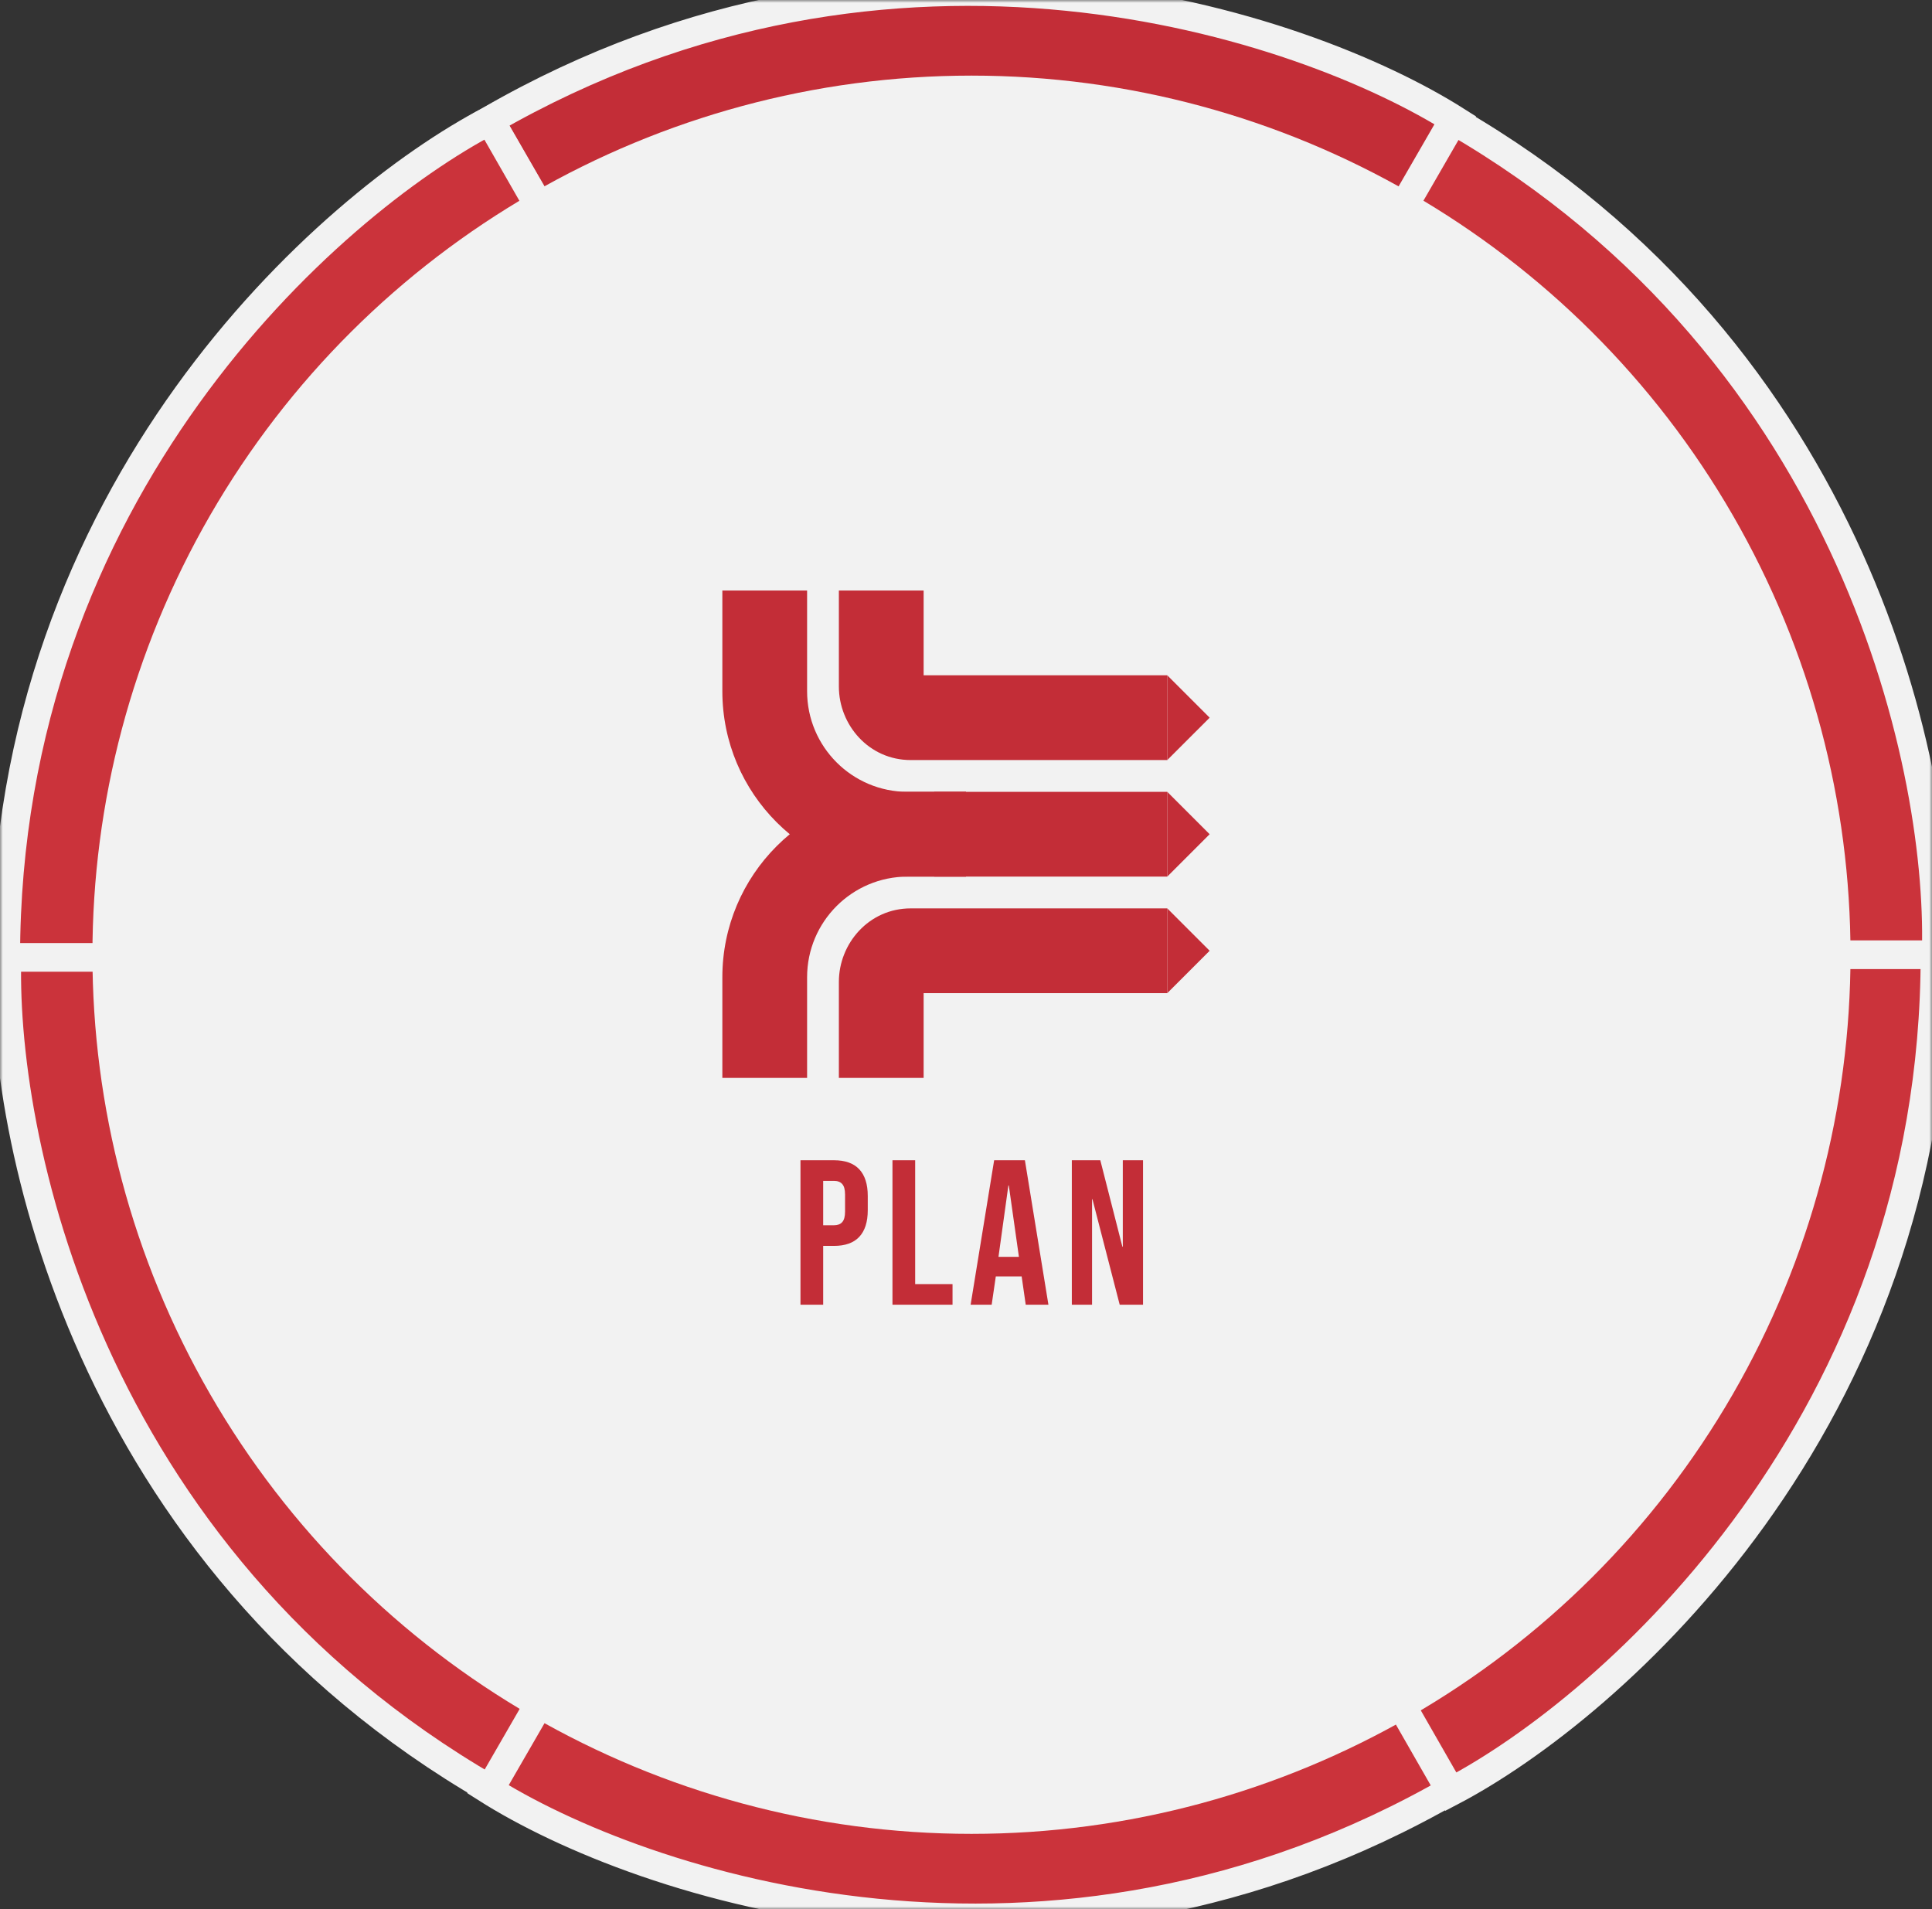 <svg width="337" height="333" viewBox="0 0 337 333" fill="none" xmlns="http://www.w3.org/2000/svg">
<rect x="0" y="0" width="337" height="333" fill="#333333" stroke="none"/>
<mask id="mask0_35_165" style="mask-type:alpha" maskUnits="userSpaceOnUse" x="0" y="0" width="337" height="333">
<rect width="337" height="333" fill="#D9D9D9"/>
</mask>
<g mask="url(#mask0_35_165)">
<path d="M169.474 166.518L85.448 20.982C156.011 -19.757 227.283 4.104 254.098 21.126L169.474 166.518Z" fill="#C32D37" stroke="#F2F2F2" stroke-width="5"/>
<path d="M169.474 166.519L253.499 312.055C182.936 352.794 111.664 328.934 84.849 311.911L169.474 166.519Z" fill="#CB333B" stroke="#F2F2F2" stroke-width="5"/>
<path d="M169.474 166.519L253.499 20.983C324.062 61.722 339.034 135.376 337.699 167.11L169.474 166.519Z" fill="#CB333B" stroke="#F2F2F2" stroke-width="5"/>
<path d="M169.475 166.519L85.45 312.055C14.887 271.315 -0.085 197.662 1.25 165.928L169.475 166.519Z" fill="#CB333B" stroke="#F2F2F2" stroke-width="5"/>
<path d="M169.474 166.519L337.524 166.519C337.524 247.998 281.225 297.79 253.075 312.502L169.474 166.519Z" fill="#CB333B" stroke="#F2F2F2" stroke-width="5"/>
<path d="M169.051 166.983L1 166.983C1 85.504 57.3 35.712 85.45 21L169.051 166.983Z" fill="#CB333B" stroke="#F2F2F2" stroke-width="5"/>
<circle cx="169.455" cy="166.519" r="153.332" transform="rotate(-30 169.455 166.519)" fill="#F2F2F2"/>
<path d="M139.628 202.362H145.46C147.428 202.362 148.904 202.89 149.888 203.946C150.872 205.002 151.364 206.55 151.364 208.59V211.074C151.364 213.114 150.872 214.662 149.888 215.718C148.904 216.774 147.428 217.302 145.46 217.302H143.588V227.562H139.628V202.362ZM145.46 213.702C146.108 213.702 146.588 213.522 146.9 213.162C147.236 212.802 147.404 212.19 147.404 211.326V208.338C147.404 207.474 147.236 206.862 146.9 206.502C146.588 206.142 146.108 205.962 145.46 205.962H143.588V213.702H145.46ZM155.674 202.362H159.634V223.962H166.15V227.562H155.674V202.362ZM173.41 202.362H178.774L182.878 227.562H178.918L178.198 222.558V222.63H173.698L172.978 227.562H169.306L173.41 202.362ZM177.73 219.21L175.966 206.754H175.894L174.166 219.21H177.73ZM186.959 202.362H191.927L195.779 217.446H195.851V202.362H199.379V227.562H195.311L190.559 209.166H190.487V227.562H186.959V202.362Z" fill="#C32D37"/>
<path fill-rule="evenodd" clip-rule="evenodd" d="M158.337 152.891C148.642 152.891 140.783 160.751 140.783 170.446V188H126V170.446C126 152.587 140.478 138.109 158.337 138.109H168.5V152.891H158.337Z" fill="#C32D37"/>
<path fill-rule="evenodd" clip-rule="evenodd" d="M158.337 138.109C148.642 138.109 140.783 130.249 140.783 120.554V103H126V120.554C126 138.413 140.478 152.891 158.337 152.891H168.5V138.109H158.337Z" fill="#C32D37"/>
<path fill-rule="evenodd" clip-rule="evenodd" d="M161.109 117.783H203.609V132.565H158.855C151.564 132.565 146.326 126.447 146.326 119.751V103H161.109V117.783Z" fill="#C32D37"/>
<path fill-rule="evenodd" clip-rule="evenodd" d="M161.109 173.217H203.609V158.435H158.855C151.564 158.435 146.326 164.553 146.326 171.249V188H161.109V173.217Z" fill="#C32D37"/>
<path d="M211 125.174L203.608 117.783V132.565L211 125.174Z" fill="#C32D37"/>
<path d="M211 145.5L203.608 138.109V152.891L211 145.5Z" fill="#C32D37"/>
<path d="M211 165.826L203.608 173.217V158.435L211 165.826Z" fill="#C32D37"/>
<path fill-rule="evenodd" clip-rule="evenodd" d="M203.608 152.891H162.956V138.109H203.608V152.891Z" fill="#C32D37"/>
</g>
</svg>

